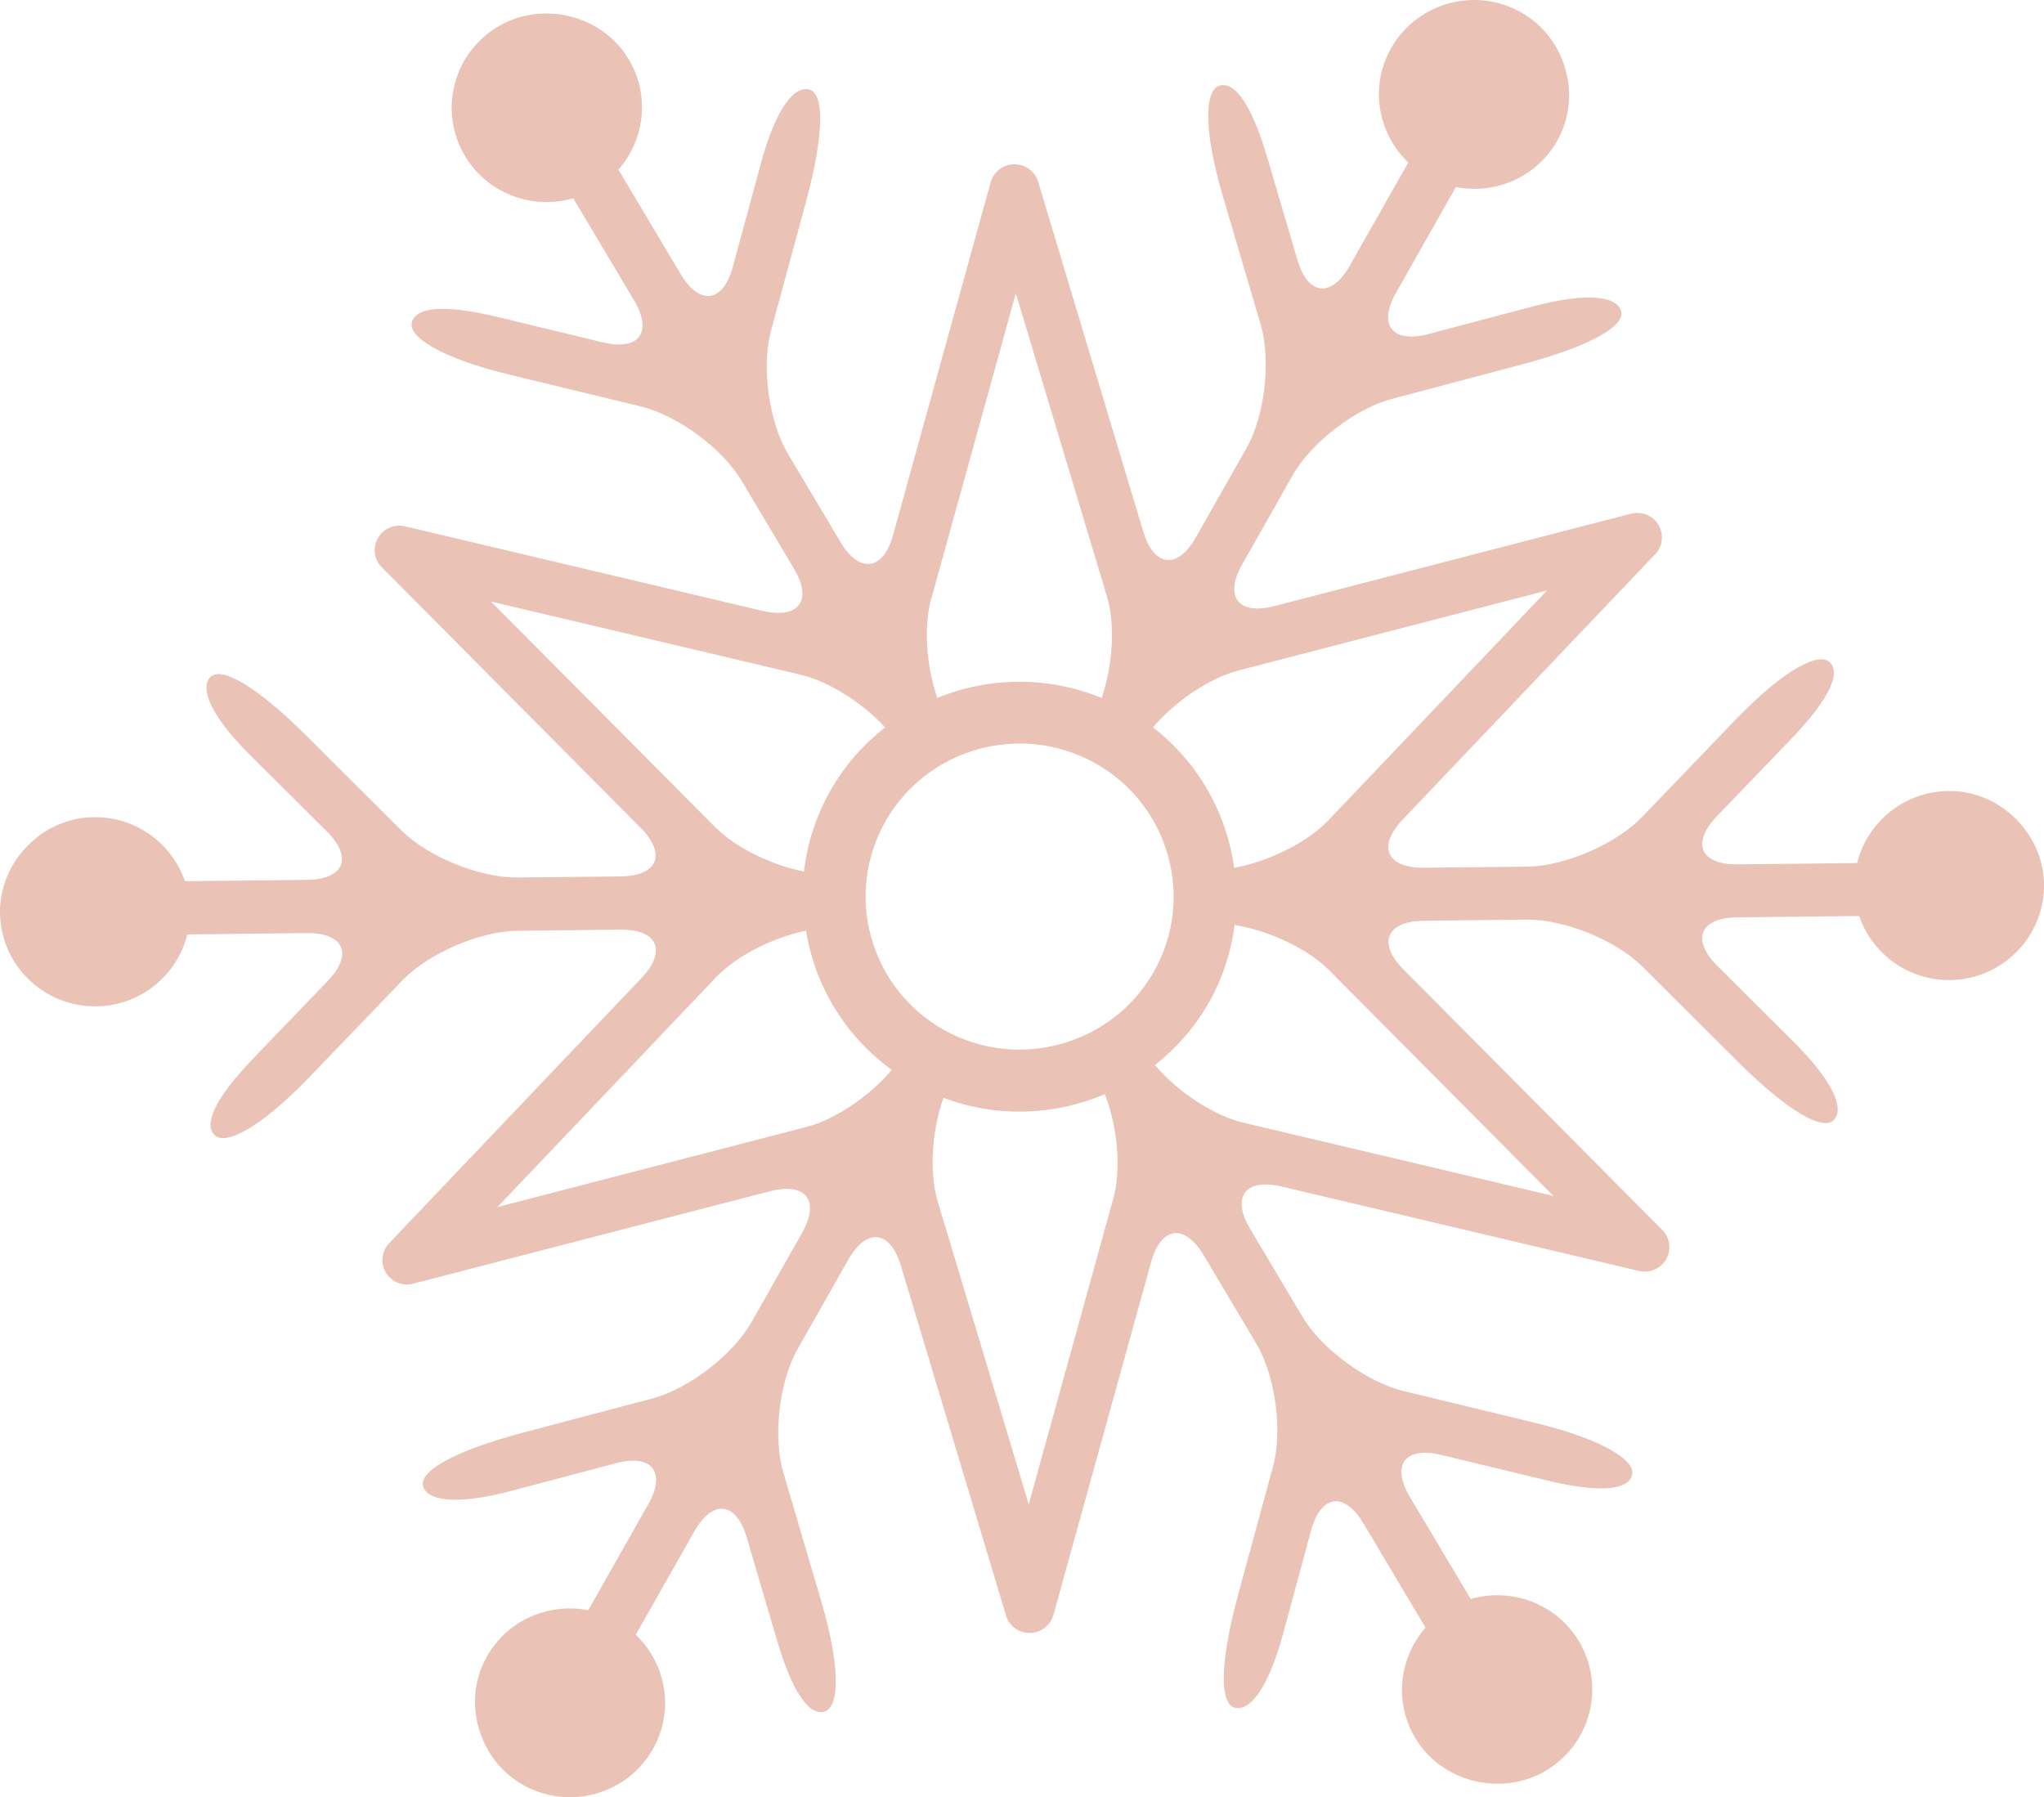 <svg xmlns="http://www.w3.org/2000/svg" width="58" height="51" viewBox="0 0 58 51" fill="none">
  <path d="M55.463 22.451C54.126 22.379 53 23.276 52.697 24.491L49.314 24.528C48.249 24.54 47.982 23.929 48.716 23.165C48.716 23.165 49.654 22.186 50.813 20.983C51.97 19.778 52.218 19.091 51.923 18.795C51.627 18.499 50.663 18.951 49.213 20.459L46.59 23.188C45.856 23.952 44.399 24.581 43.334 24.593L40.409 24.623C39.346 24.635 39.074 24.022 39.806 23.253L44.165 18.671L46.968 15.726C47.184 15.5 47.222 15.157 47.057 14.889C46.898 14.626 46.581 14.5 46.283 14.577L42.314 15.604L36.167 17.198C35.138 17.466 34.727 16.935 35.248 16.015L36.684 13.481C37.204 12.561 38.462 11.594 39.489 11.321C39.489 11.321 41.132 10.885 43.158 10.349C45.185 9.813 46.105 9.242 46.002 8.837C45.898 8.431 45.127 8.263 43.492 8.697L40.531 9.48C39.508 9.75 39.095 9.224 39.614 8.305L41.312 5.308C42.497 5.539 43.752 4.968 44.291 3.789C44.852 2.563 44.367 1.053 43.196 0.37C41.889 -0.392 40.212 0.063 39.473 1.368C38.856 2.456 39.095 3.784 39.961 4.612L38.3 7.541C37.779 8.462 37.113 8.387 36.815 7.373C36.815 7.373 36.433 6.077 35.961 4.476C35.489 2.878 35.016 2.321 34.61 2.428C34.204 2.535 34.115 3.591 34.706 5.59L35.773 9.212C36.071 10.221 35.891 11.799 35.37 12.715L33.934 15.248C33.413 16.168 32.742 16.094 32.44 15.082L29.458 5.157C29.369 4.859 29.087 4.656 28.773 4.661C28.463 4.668 28.194 4.875 28.111 5.171L25.341 15.183C25.059 16.196 24.389 16.287 23.849 15.381L22.359 12.88C21.817 11.971 21.602 10.408 21.878 9.387C21.878 9.387 22.322 7.755 22.866 5.744C23.41 3.733 23.373 2.654 22.969 2.542C22.566 2.428 22.033 3.008 21.592 4.633L20.794 7.574C20.52 8.59 19.851 8.681 19.312 7.774L17.548 4.814C18.343 3.908 18.472 2.542 17.71 1.486C16.917 0.391 15.357 0.058 14.179 0.727C12.865 1.472 12.427 3.136 13.194 4.425C13.834 5.5 15.11 5.959 16.267 5.628L17.991 8.52C18.533 9.429 18.134 9.965 17.102 9.715C17.102 9.715 15.781 9.396 14.151 9.002C12.52 8.608 11.798 8.739 11.688 9.142C11.577 9.545 12.455 10.149 14.493 10.641L18.183 11.533C19.216 11.783 20.494 12.722 21.036 13.63L22.526 16.131C23.068 17.04 22.669 17.578 21.634 17.334L11.493 14.936C11.188 14.863 10.869 15.003 10.719 15.276C10.569 15.546 10.615 15.882 10.834 16.099L18.176 23.488C18.922 24.239 18.667 24.859 17.604 24.87L14.679 24.901C13.616 24.912 12.145 24.316 11.394 23.568C11.394 23.568 10.195 22.372 8.715 20.897C7.235 19.422 6.275 18.916 5.975 19.207C5.675 19.499 5.914 20.247 7.108 21.438L9.274 23.593C10.022 24.339 9.766 24.957 8.708 24.968L5.248 25.006C4.854 23.868 3.728 23.074 2.428 23.202C1.079 23.335 0.007 24.512 3.00121e-05 25.858C-0.007 27.362 1.225 28.573 2.731 28.557C3.988 28.543 5.027 27.674 5.316 26.516L8.699 26.478C9.764 26.467 10.029 27.077 9.295 27.842C9.295 27.842 8.356 28.818 7.197 30.023C6.041 31.228 5.792 31.915 6.088 32.211C6.383 32.507 7.348 32.055 8.797 30.547L11.42 27.819C12.152 27.056 13.616 26.425 14.676 26.413L17.602 26.381C18.66 26.369 18.932 26.984 18.205 27.751L11.042 35.278C10.827 35.504 10.789 35.847 10.951 36.115C11.11 36.378 11.427 36.507 11.725 36.427L21.838 33.806C22.868 33.537 23.279 34.069 22.758 34.989L21.322 37.523C20.799 38.443 19.544 39.41 18.517 39.683C18.517 39.683 16.874 40.116 14.848 40.652C12.821 41.191 11.901 41.762 12.004 42.165C12.107 42.568 12.879 42.738 14.514 42.305L17.475 41.522C18.503 41.249 18.913 41.776 18.39 42.696L16.692 45.693C15.504 45.462 14.249 46.033 13.71 47.215C13.151 48.443 13.639 49.951 14.81 50.632C16.117 51.391 17.789 50.937 18.528 49.632C19.145 48.543 18.906 47.215 18.04 46.388L19.701 43.458C20.224 42.538 20.888 42.612 21.189 43.626C21.189 43.626 21.571 44.922 22.04 46.523C22.512 48.121 22.986 48.678 23.391 48.571C23.797 48.464 23.886 47.408 23.295 45.409L22.228 41.787C21.928 40.774 22.108 39.205 22.631 38.285L24.067 35.751C24.59 34.831 25.259 34.905 25.564 35.917L28.546 45.842C28.635 46.143 28.916 46.346 29.23 46.339C29.54 46.332 29.81 46.124 29.892 45.828L32.663 35.817C32.944 34.798 33.613 34.71 34.155 35.619L35.644 38.119C36.186 39.028 36.402 40.592 36.123 41.612C36.123 41.612 35.679 43.242 35.133 45.253C34.589 47.264 34.626 48.343 35.03 48.457C35.433 48.571 35.966 47.991 36.407 46.367L37.204 43.428C37.479 42.412 38.148 42.321 38.687 43.228L40.451 46.187C39.658 47.094 39.527 48.459 40.287 49.513C41.078 50.608 42.638 50.941 43.815 50.275C45.131 49.532 45.572 47.863 44.805 46.576C44.162 45.502 42.886 45.043 41.732 45.374L40.008 42.482C39.466 41.573 39.865 41.037 40.897 41.286C40.897 41.286 42.218 41.606 43.848 41.999C45.478 42.393 46.201 42.263 46.311 41.862C46.422 41.459 45.544 40.855 43.506 40.363L39.815 39.471C38.785 39.221 37.502 38.278 36.963 37.373L35.473 34.873C34.934 33.966 35.335 33.426 36.367 33.67L42.316 35.076L46.508 36.066C46.816 36.138 47.132 35.998 47.282 35.726C47.433 35.455 47.386 35.12 47.168 34.901L44.331 32.046L39.825 27.511C39.081 26.763 39.339 26.14 40.397 26.129L43.323 26.096C44.385 26.085 45.856 26.681 46.607 27.432C46.607 27.432 47.806 28.627 49.286 30.102C50.769 31.578 51.726 32.083 52.028 31.792C52.329 31.501 52.089 30.755 50.893 29.562L48.73 27.406C47.982 26.66 48.237 26.043 49.295 26.031L52.756 25.994C53.124 27.059 54.135 27.823 55.329 27.811C56.838 27.795 58.043 26.553 57.999 25.047C57.959 23.68 56.826 22.521 55.451 22.447L55.463 22.451ZM35.135 19.028L42.511 17.115L43.897 16.756L42.912 17.793L37.697 23.276C37.092 23.913 35.987 24.451 35.02 24.626C34.807 23.081 34.011 21.643 32.717 20.641C33.338 19.909 34.307 19.245 35.135 19.03V19.028ZM26.788 29.228C24.686 28.049 23.943 25.404 25.123 23.311C26.31 21.223 28.972 20.482 31.077 21.657C33.179 22.836 33.922 25.481 32.742 27.574C31.555 29.66 28.893 30.401 26.786 29.228H26.788ZM26.425 16.996L28.825 8.322L31.408 16.916C31.654 17.735 31.574 18.897 31.262 19.806C29.726 19.179 28.06 19.207 26.596 19.806C26.291 18.916 26.202 17.795 26.422 16.998L26.425 16.996ZM13.935 17.07L22.721 19.147C23.527 19.338 24.478 19.948 25.116 20.641C24.501 21.121 23.966 21.722 23.56 22.442C23.147 23.172 22.904 23.95 22.812 24.733C21.89 24.547 20.879 24.059 20.299 23.477L13.937 17.075L13.935 17.07ZM22.88 31.981L14.116 34.253L20.318 27.732C20.898 27.122 21.935 26.602 22.871 26.409C23.122 27.958 23.964 29.385 25.306 30.361C24.684 31.095 23.71 31.766 22.88 31.981ZM31.59 34.013L29.191 42.689L26.608 34.092C26.357 33.26 26.446 32.069 26.772 31.153C28.292 31.722 29.923 31.657 31.351 31.049C31.706 31.96 31.828 33.162 31.59 34.011V34.013ZM43.025 32.878L44.08 33.938L42.556 33.577L35.295 31.862C34.431 31.659 33.406 30.974 32.773 30.224C33.376 29.746 33.904 29.154 34.305 28.445C34.701 27.744 34.934 26.998 35.034 26.248C35.999 26.404 37.101 26.914 37.716 27.534L43.025 32.876V32.878Z" fill="#EAC3B6"/>
</svg>